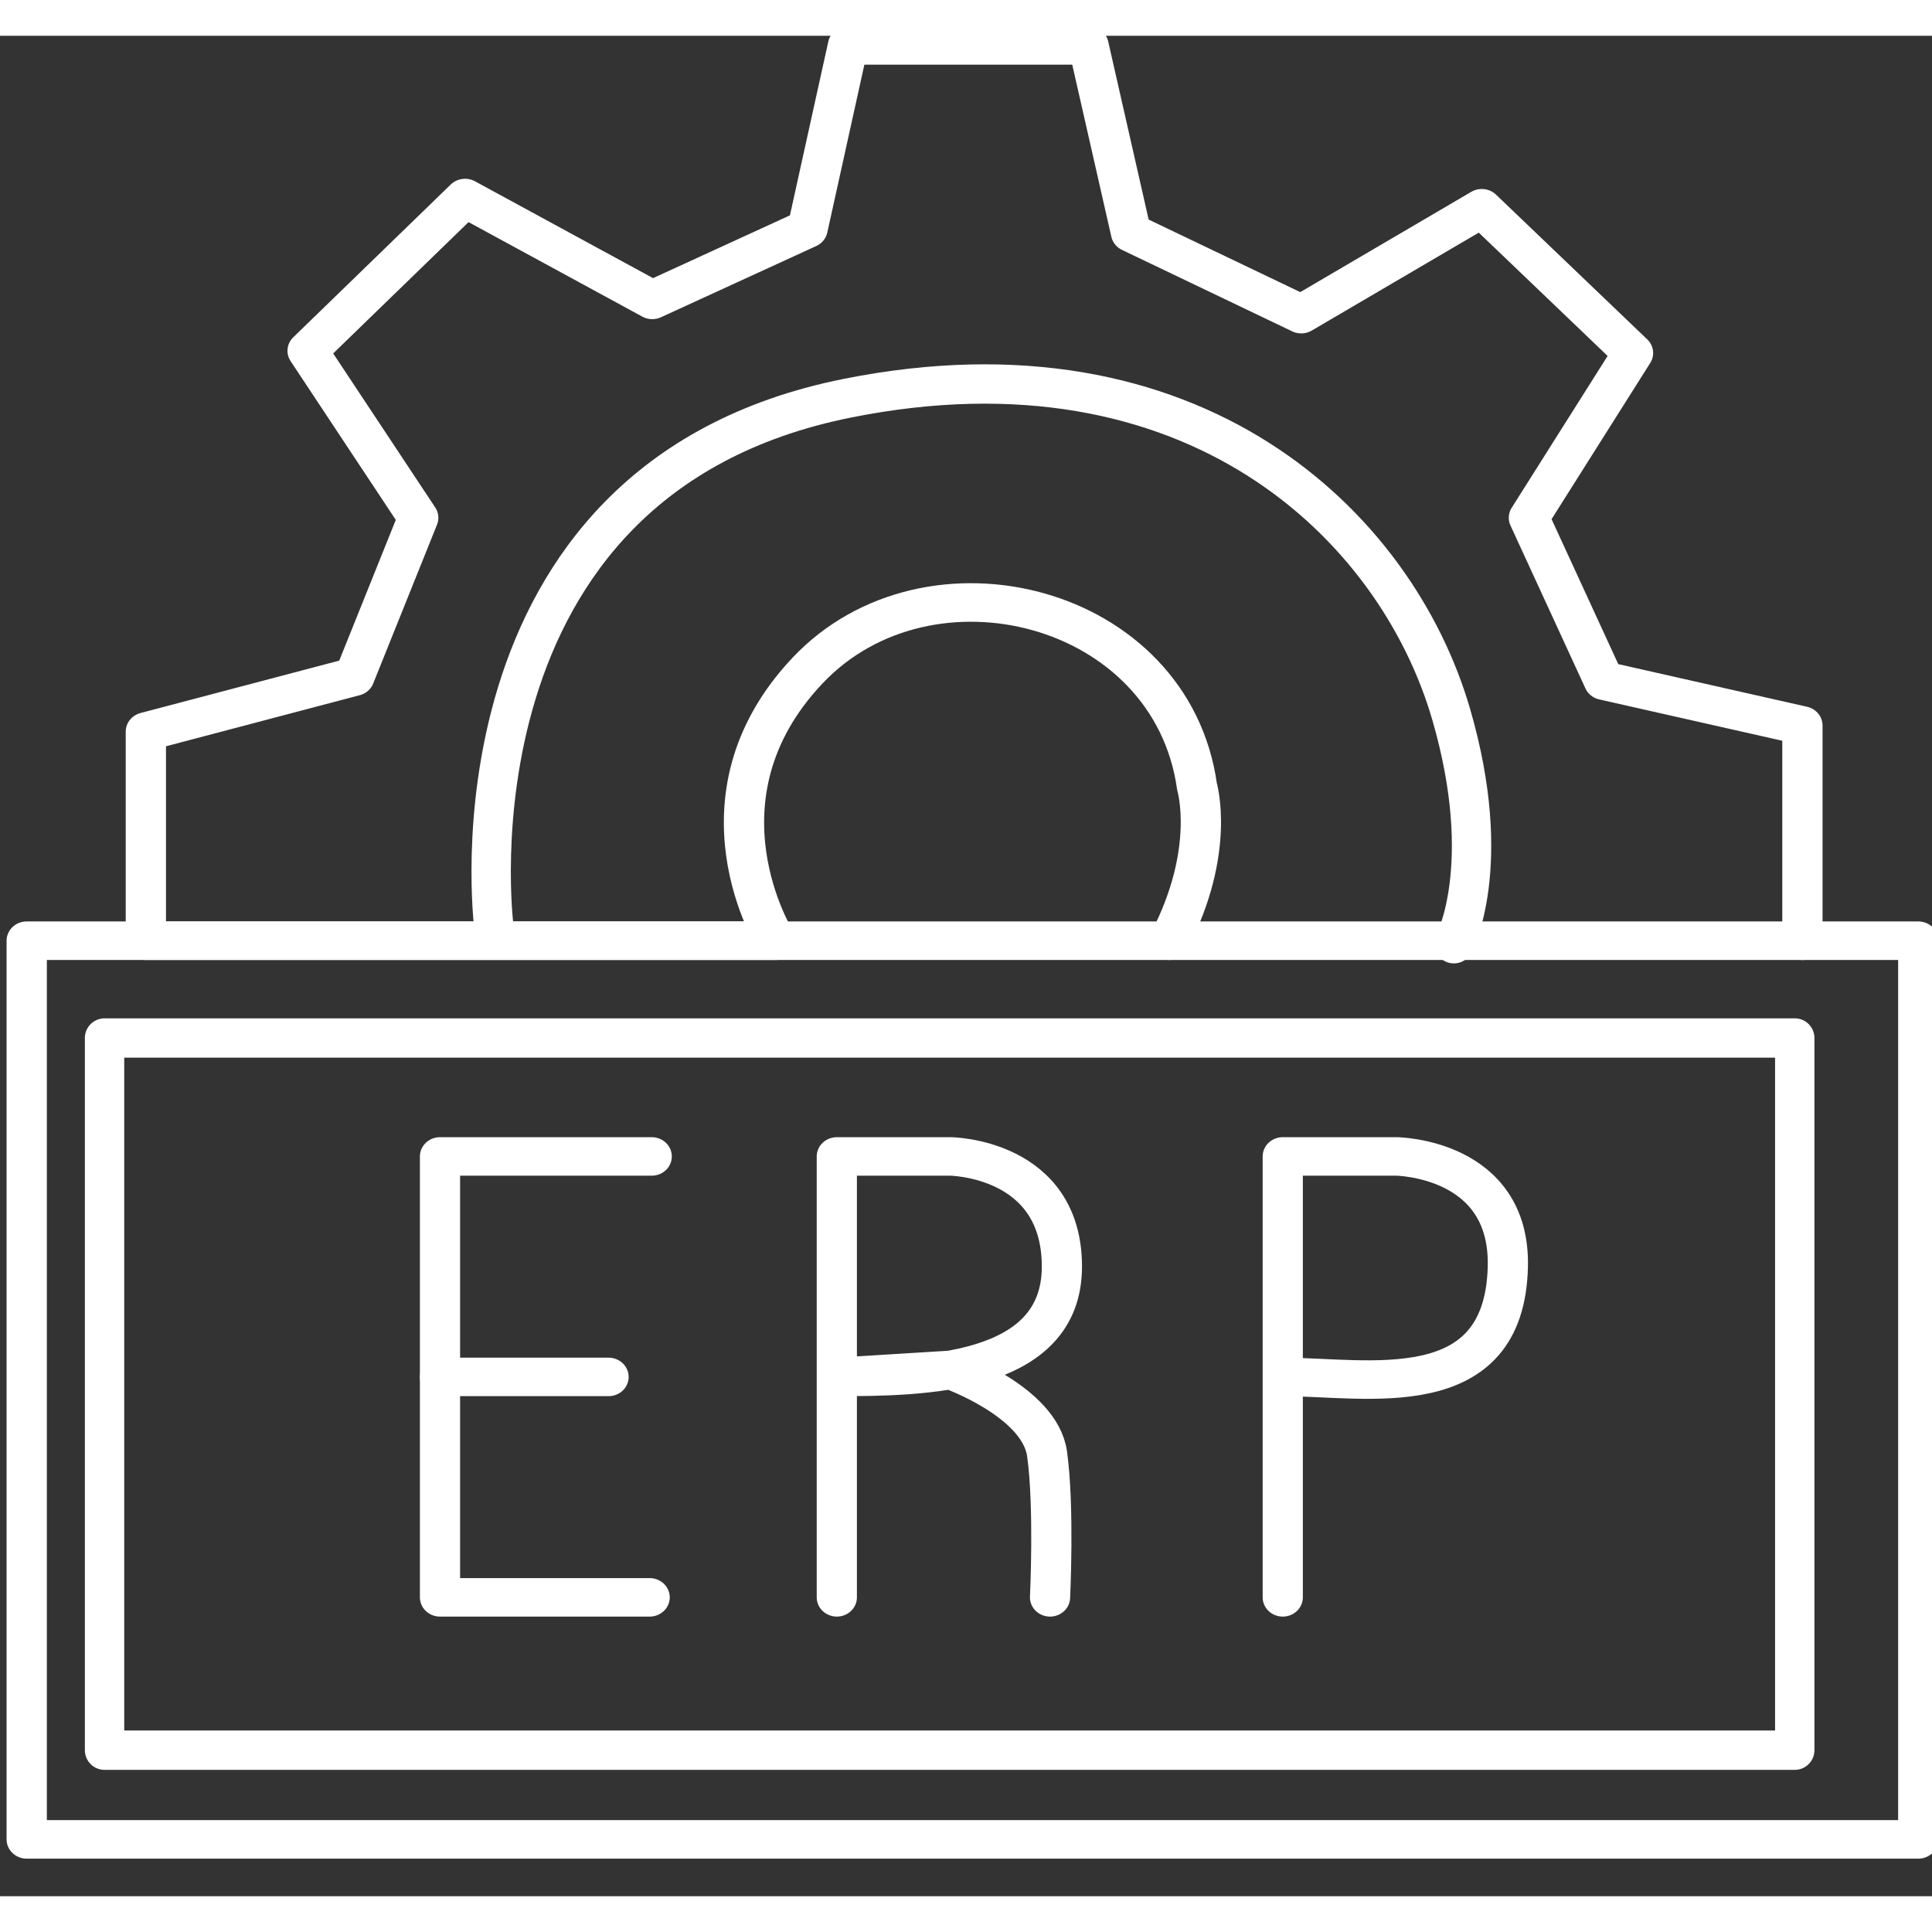 <svg xmlns="http://www.w3.org/2000/svg" xmlns:xlink="http://www.w3.org/1999/xlink" xmlns:serif="http://www.serif.com/" width="40px" height="40px" viewBox="0 0 27 26" xml:space="preserve" style="fill-rule:evenodd;clip-rule:evenodd;stroke-linecap:round;stroke-linejoin:round;stroke-miterlimit:1.5;"><rect x="0" y="0" width="27" height="26" fill="#333333" stroke="none"/> <g transform="matrix(1,0,0,1,-453.374,-368.477)"> <g transform="matrix(1,0,0,1.059,0,0)"> <g transform="matrix(1,0,0,0.944,227.907,133.298)"> <g transform="matrix(0.906,0,0,0.868,20.798,29.631)"> <path d="M238.812,252.975L238.812,245.874L240.562,245.874C240.562,245.874 242.284,245.889 242.284,247.648C242.284,249.406 240.114,249.425 238.812,249.425L240.562,249.312C240.562,249.312 241.941,249.817 242.055,250.663C242.169,251.508 242.101,252.975 242.101,252.975" style="fill:none;stroke:#fff;stroke-width:0.62px;"></path> </g> <g transform="matrix(0.906,0,0,0.868,27.03,29.631)"> <path d="M238.812,252.975L238.812,245.874L240.562,245.874C240.562,245.874 242.323,245.889 242.284,247.648C242.234,249.906 240.114,249.425 238.812,249.425" style="fill:none;stroke:#fff;stroke-width:0.62px;"></path> </g> <g transform="matrix(0.906,0,0,0.868,20.798,29.631)"> <path d="M235.291,249.425L232.691,249.425" style="fill:none;stroke:#fff;stroke-width:0.62px;"></path> </g> <g transform="matrix(0.906,0,0,0.868,20.798,29.631)"> <path d="M235.957,245.874L232.691,245.874L232.691,252.975L235.925,252.975" style="fill:none;stroke:#fff;stroke-width:0.62px;"></path> </g> <g transform="matrix(0.938,0,0,0.898,13.434,22.294)"> <rect x="226.446" y="242.472" width="28.182" height="13.99" style="fill:none;stroke:#fff;stroke-width:0.6px;"></rect> </g> <g transform="matrix(0.938,0,0,0.898,13.434,22.294)"> <path d="M243.47,242.472C244.167,241.068 243.882,240.073 243.882,240.073C243.501,237.22 239.887,236.269 238.08,238.266C236.274,240.263 237.605,242.472 237.605,242.472L228.221,242.472L228.221,239.217L231.328,238.361L232.279,235.888L230.631,233.289L232.977,230.911L235.766,232.496L238.08,231.387L238.683,228.534L242.265,228.534L242.899,231.45L245.435,232.718L248.125,231.07L250.378,233.323L248.827,235.888L249.944,238.424L252.902,239.122L252.902,242.472" style="fill:none;stroke:#fff;stroke-width:0.6px;"></path> </g> <rect x="226.928" y="241.394" width="23.621" height="9.956" style="fill:none;stroke:#fff;stroke-width:0.55px;"></rect> <path d="M232.367,239.819C232.367,239.819 231.585,233.592 237.315,232.449C242.135,231.487 244.976,234.212 245.748,236.871C246.365,238.996 245.785,240.076 245.785,240.076" style="fill:none;stroke:#fff;stroke-width:0.55px;"></path> </g> </g> </g></svg>